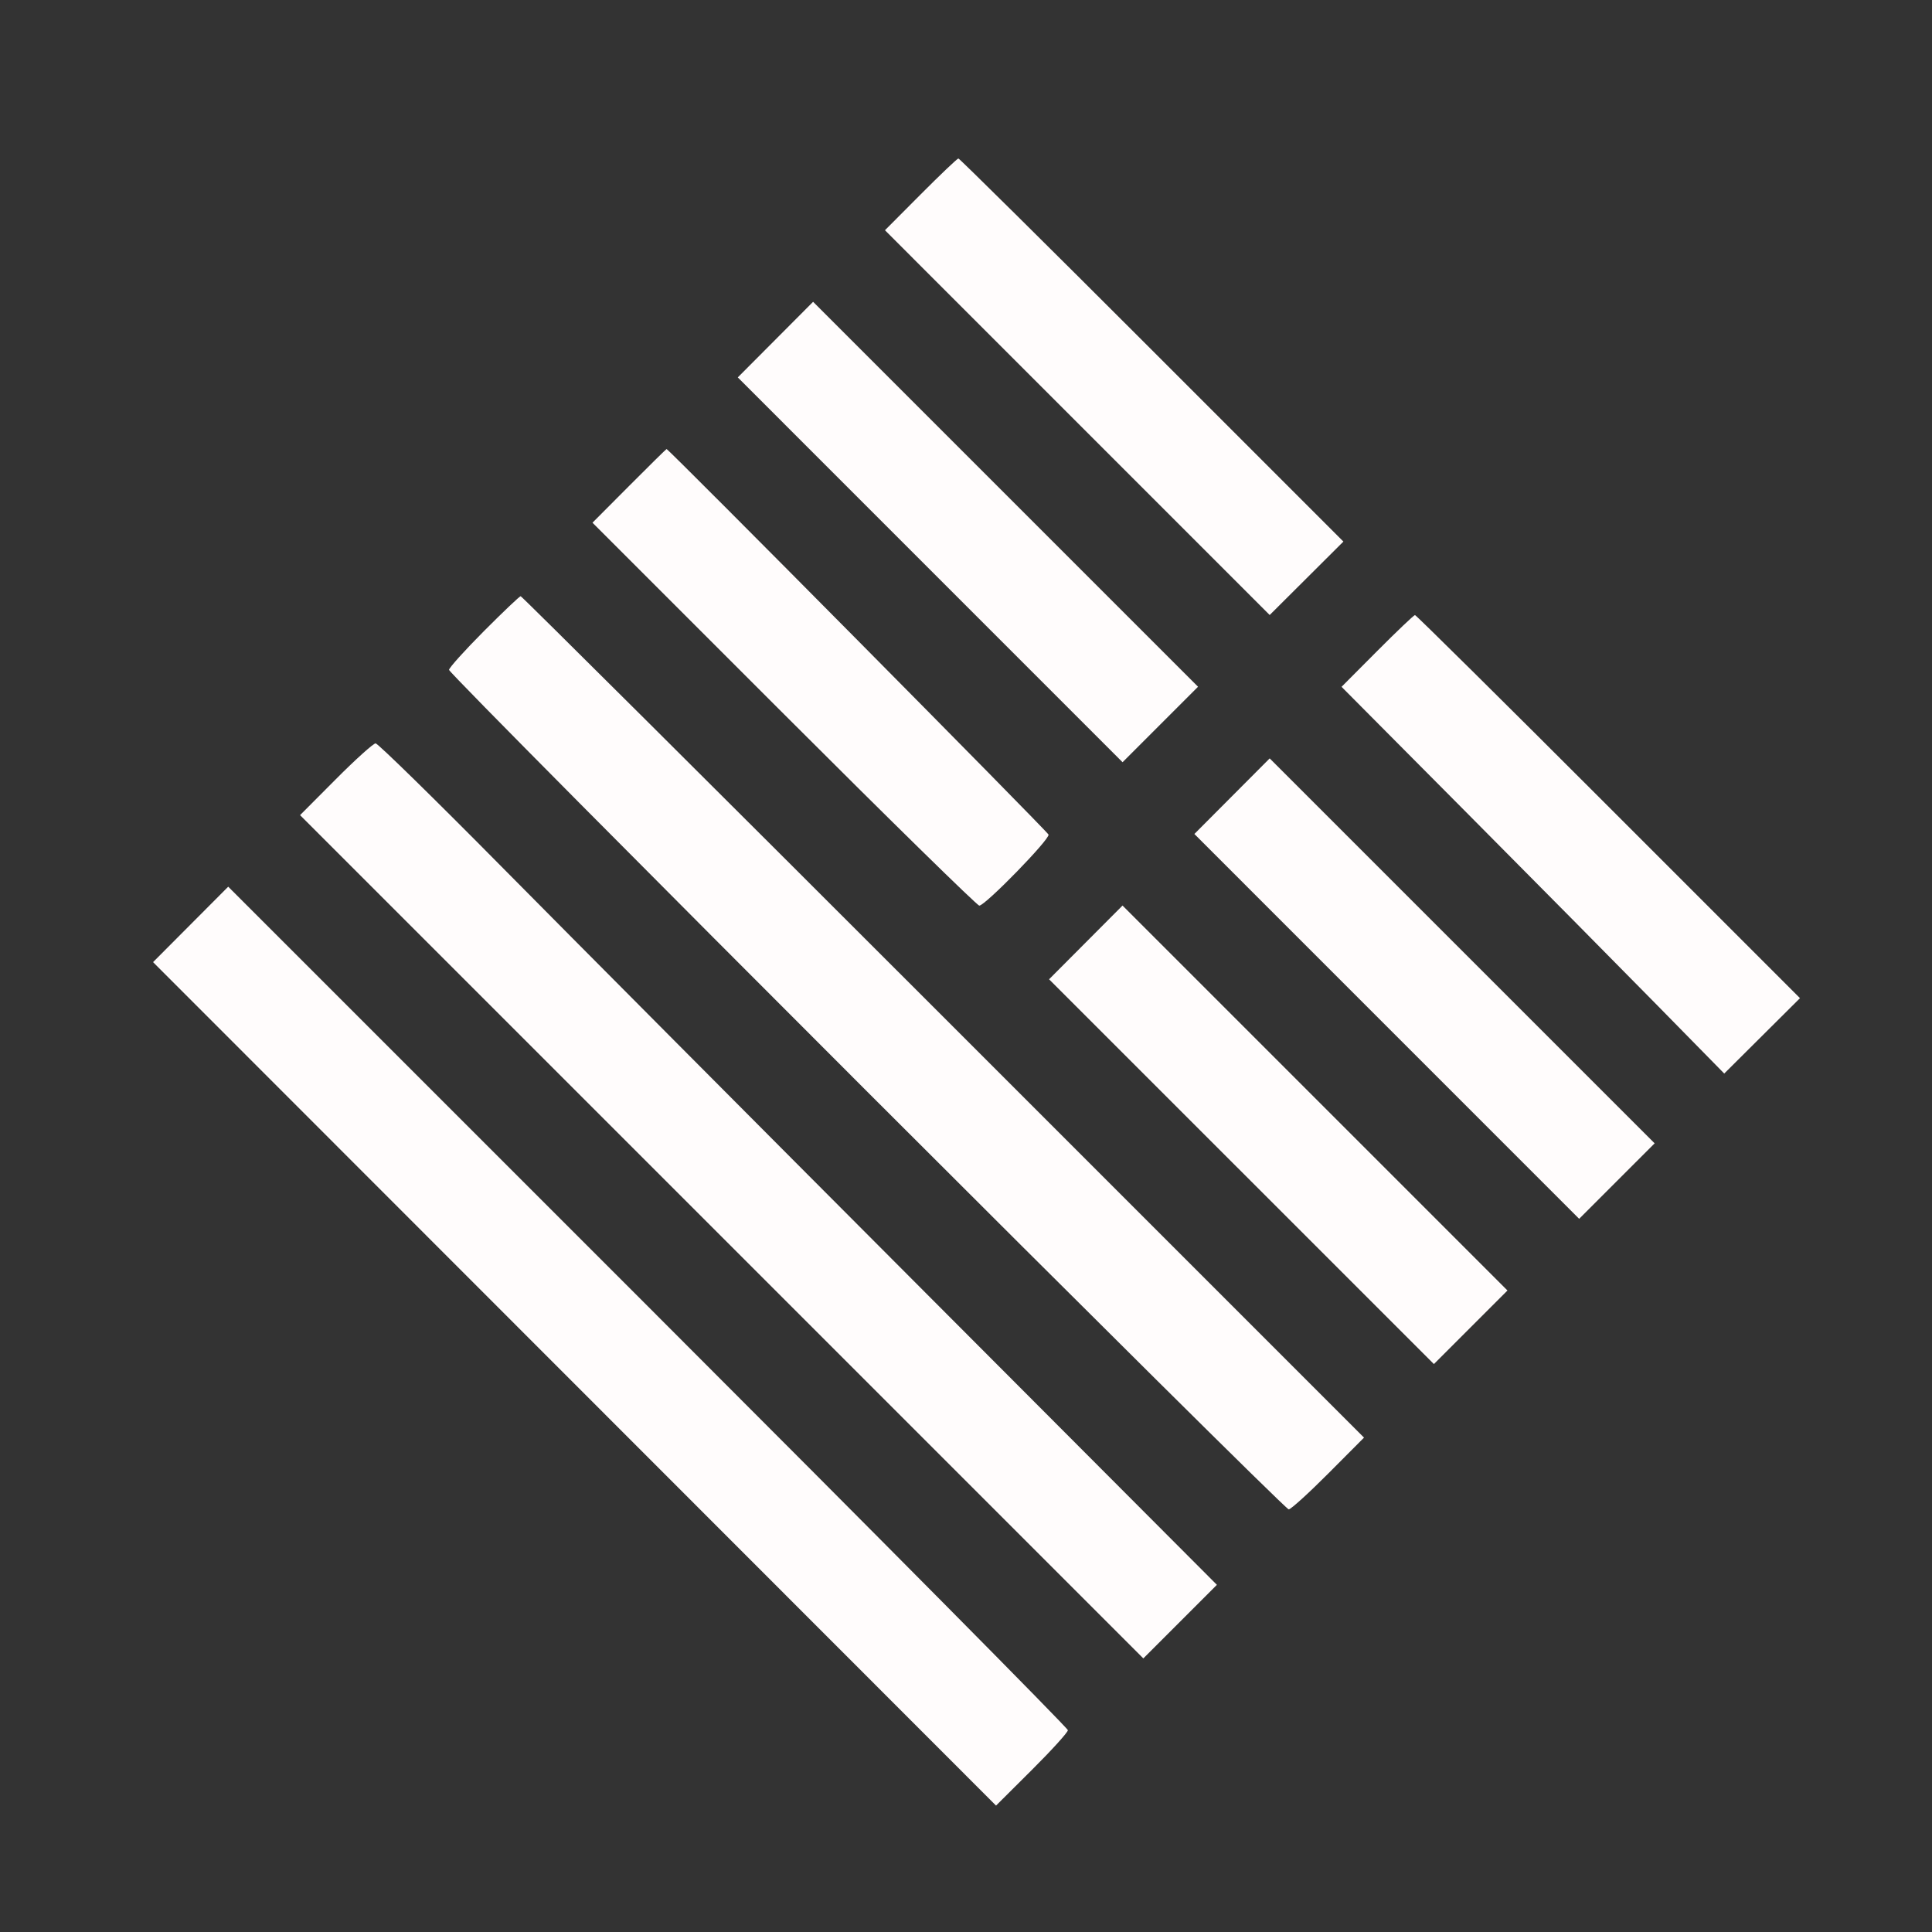 <svg xmlns="http://www.w3.org/2000/svg" width="512" height="512" viewBox="0 0 512 512"><rect x="0" y="0" width="512" height="512" fill="#333333" stroke="none"/><path d="M 243.992 51.508 L 234.523 61.016 285.501 112.001 L 336.478 162.986 346.247 153.254 L 356.015 143.522 305.261 92.761 C 277.347 64.843, 254.272 42, 253.984 42 C 253.696 42, 249.200 46.279, 243.992 51.508 M 205.501 89.999 L 195.522 100.015 246.506 151.006 L 297.490 201.998 307.491 191.996 L 317.493 181.995 266.486 130.989 L 215.480 79.982 205.501 89.999 M 166.738 128.761 L 157.014 138.522 207.761 189.261 C 235.671 217.167, 258.965 240, 259.524 240 C 261.095 240, 278.289 222.357, 277.870 221.175 C 277.560 220.301, 177.205 119, 176.648 119 C 176.546 119, 172.087 123.392, 166.738 128.761 M 128.230 167.269 C 123.154 172.367, 119 176.980, 119 177.520 C 119 178.828, 340.213 400, 341.521 400 C 342.081 400, 346.801 395.721, 352.009 390.491 L 361.479 380.982 249.991 269.491 C 188.673 208.171, 138.269 158, 137.982 158 C 137.695 158, 133.307 162.171, 128.230 167.269 M 364.993 172.507 L 355.525 182.014 388.563 215.257 C 406.733 233.541, 429.551 256.600, 439.270 266.500 L 456.939 284.500 466.977 274.511 L 477.015 264.522 426.261 213.761 C 398.347 185.843, 375.272 163, 374.984 163 C 374.696 163, 370.200 167.278, 364.993 172.507 M 88.990 206.510 L 79.520 216.019 191.257 327.756 L 302.994 439.493 312.743 429.744 L 322.491 419.996 243.929 341.248 C 200.719 297.937, 150.798 247.762, 132.992 229.750 C 115.187 211.738, 100.133 197, 99.540 197 C 98.946 197, 94.199 201.279, 88.990 206.510 M 326.501 210.999 L 316.522 221.015 367.506 272.006 L 418.490 322.998 428.491 312.996 L 438.493 302.995 387.486 251.989 L 336.480 200.982 326.501 210.999 M 50.521 244.979 L 40.563 254.975 152.261 366.737 L 263.960 478.500 273.480 469.020 C 278.716 463.806, 283 459.080, 283 458.518 C 283 457.956, 232.933 407.431, 171.740 346.240 L 60.480 234.983 50.521 244.979 M 287.747 249.752 L 278.014 259.522 329.006 310.506 L 379.997 361.490 389.745 351.742 L 399.492 341.995 348.486 290.989 L 297.480 239.982 287.747 249.752" stroke="none" fill="#fffcfc" fill-rule="evenodd"></path><path d="" stroke="none" fill="#fcfcfc" fill-rule="evenodd"></path></svg>